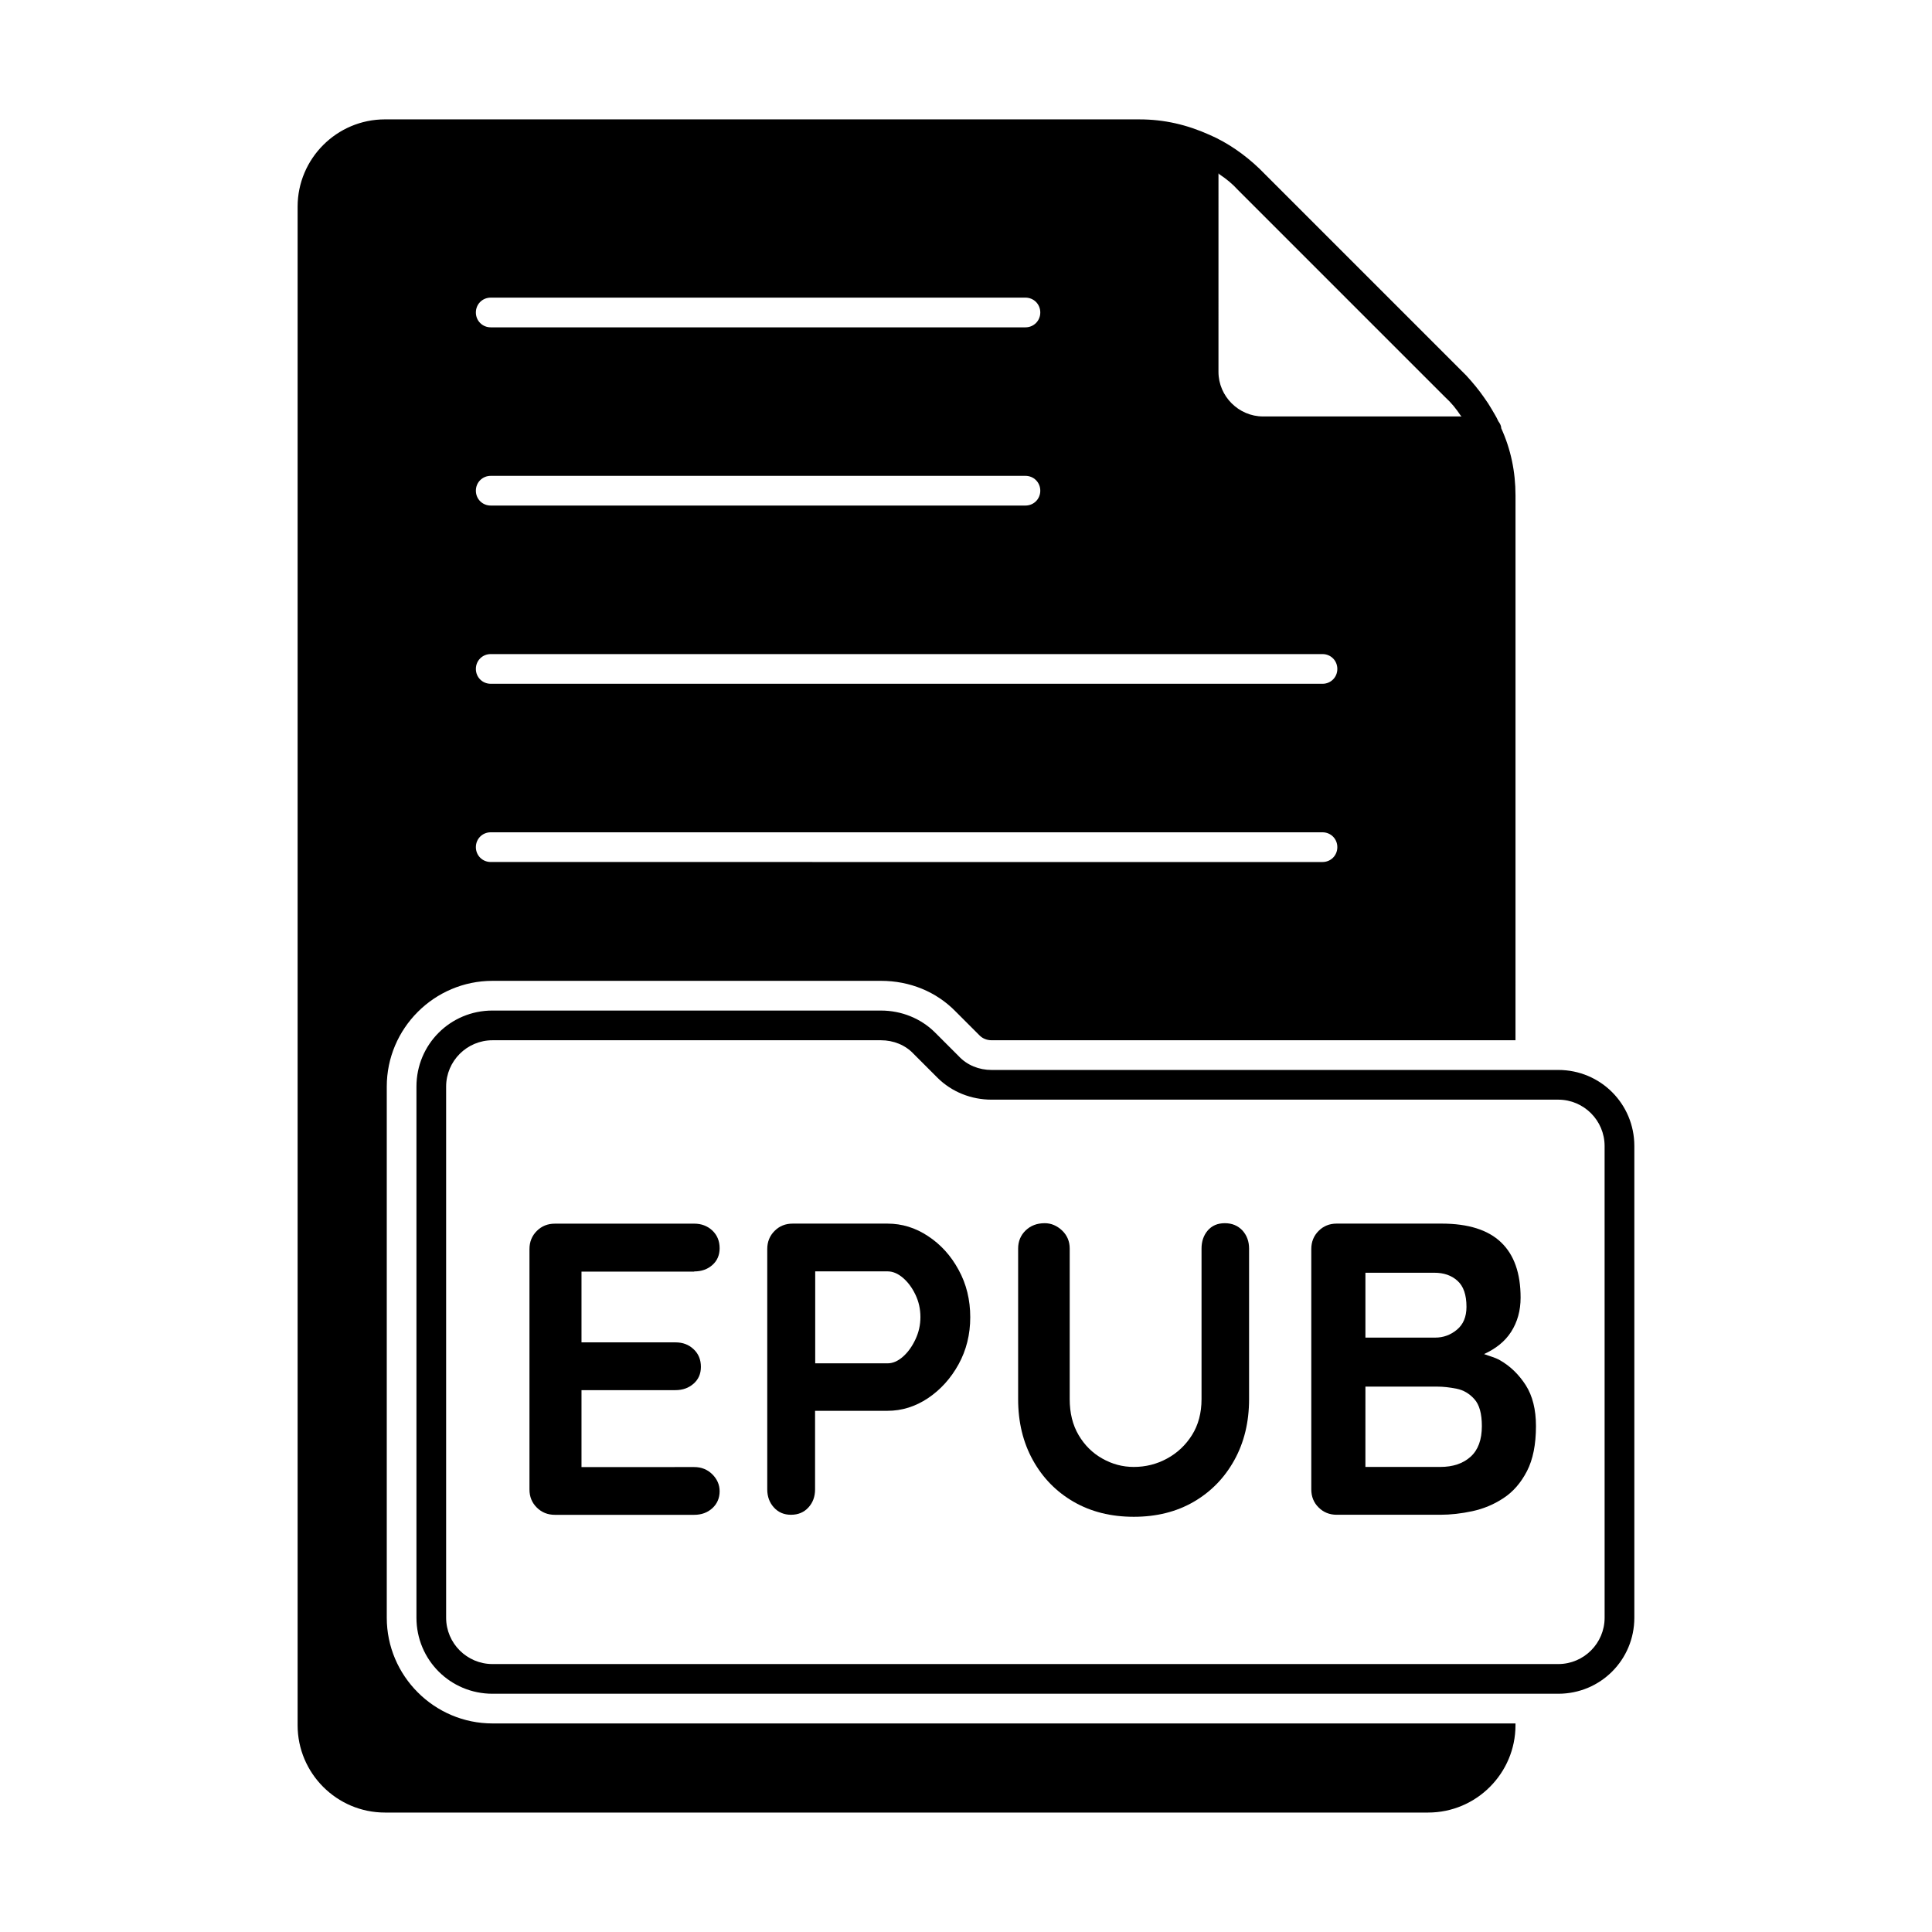 <?xml version="1.0" encoding="UTF-8"?>
<!-- Uploaded to: ICON Repo, www.svgrepo.com, Generator: ICON Repo Mixer Tools -->
<svg fill="#000000" width="800px" height="800px" version="1.1" viewBox="144 144 512 512" xmlns="http://www.w3.org/2000/svg">
 <g>
  <path d="m327.97 480.94c1.922 0 3.512-0.551 4.801-1.684 1.289-1.133 1.938-2.629 1.938-4.457 0-1.922-0.645-3.481-1.938-4.707-1.289-1.195-2.883-1.812-4.801-1.812l-36.918 0.004c-1.922 0-3.512 0.645-4.801 1.938-1.289 1.289-1.938 2.898-1.938 4.801v63.699c0 1.906 0.645 3.512 1.938 4.785 1.289 1.289 2.883 1.938 4.801 1.938h36.918c1.922 0 3.512-0.582 4.801-1.746 1.289-1.18 1.938-2.691 1.938-4.519 0-1.684-0.645-3.18-1.938-4.473-1.289-1.273-2.883-1.922-4.801-1.922l-29.867 0.004v-20.387h24.906c1.922 0 3.512-0.582 4.801-1.715 1.289-1.133 1.938-2.613 1.938-4.457 0-1.906-0.645-3.481-1.938-4.676-1.289-1.227-2.883-1.812-4.801-1.812h-24.906v-18.75l29.867-0.004z"/>
  <path d="m389.95 471.59c-3.336-2.219-6.926-3.32-10.754-3.32h-25.129c-1.922 0-3.512 0.645-4.801 1.938-1.289 1.289-1.938 2.898-1.938 4.801v63.699c0 1.906 0.598 3.512 1.762 4.785 1.164 1.289 2.676 1.938 4.519 1.938 1.922 0 3.449-0.645 4.629-1.938 1.18-1.273 1.762-2.883 1.762-4.785v-20.828h19.176c3.824 0 7.398-1.117 10.754-3.352 3.336-2.25 6.047-5.242 8.109-8.988 2.047-3.731 3.086-7.887 3.086-12.453 0-4.629-1.023-8.816-3.086-12.562-2.043-3.769-4.734-6.731-8.09-8.934zm-3.352 27.363c-0.883 1.875-1.984 3.418-3.305 4.582-1.324 1.164-2.676 1.762-4.078 1.762h-19.176v-24.371h19.176c1.402 0 2.754 0.582 4.078 1.715 1.324 1.133 2.426 2.613 3.305 4.457 0.883 1.844 1.324 3.809 1.324 5.953-0.004 2.078-0.445 4.047-1.324 5.902z"/>
  <path d="m468.59 468.16c-1.906 0-3.418 0.645-4.519 1.922-1.102 1.289-1.652 2.898-1.652 4.801v39.91c0 3.652-0.852 6.848-2.535 9.523-1.684 2.676-3.906 4.754-6.613 6.219-2.707 1.48-5.652 2.219-8.816 2.219-2.945 0-5.715-0.738-8.328-2.219-2.613-1.465-4.707-3.543-6.281-6.219-1.59-2.691-2.363-5.871-2.363-9.523v-39.91c0-1.906-0.676-3.512-2.031-4.801-1.355-1.273-2.898-1.922-4.582-1.922-2.062 0-3.746 0.645-5.07 1.922-1.324 1.289-1.984 2.898-1.984 4.801v39.91c0 6.094 1.309 11.477 3.922 16.184 2.613 4.707 6.219 8.375 10.801 11.02 4.582 2.644 9.902 3.969 15.934 3.969 6.016 0 11.305-1.324 15.871-3.969 4.551-2.644 8.141-6.312 10.754-11.02 2.613-4.707 3.922-10.109 3.922-16.184v-39.91c0-1.906-0.598-3.512-1.762-4.801-1.215-1.277-2.742-1.922-4.664-1.922z"/>
  <path d="m541.51 504.48c-1.371-0.789-2.816-1.086-4.219-1.637 3.117-1.434 5.527-3.336 7.148-5.856 1.684-2.613 2.535-5.637 2.535-9.102 0-6.453-1.715-11.352-5.18-14.656-3.449-3.305-8.707-4.961-15.762-4.961h-27.789c-1.922 0-3.512 0.645-4.801 1.938-1.289 1.289-1.938 2.898-1.938 4.801v63.699c0 1.906 0.645 3.512 1.938 4.785 1.289 1.289 2.883 1.938 4.801 1.938h27.441c2.723 0 5.559-0.316 8.484-0.945 2.93-0.629 5.699-1.762 8.266-3.465 2.582-1.684 4.644-4.094 6.234-7.164 1.59-3.102 2.379-7.07 2.379-11.918 0-4.41-0.914-8.031-2.707-10.848-1.812-2.816-4.078-5.035-6.832-6.609zm-11.258-21.051c1.59 1.434 2.379 3.715 2.379 6.894 0 2.644-0.852 4.676-2.535 6.062-1.684 1.402-3.606 2.094-5.731 2.094h-18.516v-17.191h18.184c2.582-0.016 4.644 0.707 6.219 2.141zm3.477 46.617c-1.984 1.793-4.66 2.707-8.047 2.707h-19.836l0.004-21.285h19.066c1.543 0 3.227 0.188 5.07 0.551s3.418 1.289 4.738 2.769c1.324 1.465 1.984 3.84 1.984 7.148-0.004 3.625-0.996 6.316-2.981 8.109z"/>
  <path d="m274.52 600.73c-15.43 0-28.023-12.594-28.023-28.023v-140.75c0-15.43 12.594-28.023 28.023-28.023h102.96c7.559 0 14.641 2.832 19.836 8.188l6.297 6.297c0.789 0.789 1.891 1.258 3.148 1.258h138.86l0.004-144.38c0-6.297-1.258-12.281-3.777-17.789 0-0.629-0.316-1.258-0.789-1.891-0.473-1.102-1.102-2.047-1.73-3.148-0.629-1.102-1.258-2.047-2.047-3.148-1.418-2.047-2.992-3.938-4.723-5.824l-54.789-54.789c-3.938-3.777-8.5-6.926-13.227-8.973-5.984-2.676-11.965-4.094-18.578-4.094l-199.95-0.004c-12.754 0-23.145 10.391-23.145 23.145v402.42c0 12.754 10.391 23.145 23.145 23.145h276.46c12.754 0 23.145-10.391 23.145-23.145v-0.473zm192.39-410.76s0.156 0 0.156 0.156c1.891 1.258 3.465 2.519 5.039 4.25l54.789 54.789c1.73 1.574 2.992 3.148 4.25 5.039 0.156 0 0.156 0.156 0.156 0.156l-52.582 0.004c-6.453 0-11.809-5.352-11.809-11.809zm-192.86 32.906h141.7c2.203 0 3.938 1.73 3.938 3.938 0 2.203-1.734 3.934-3.938 3.934h-141.7c-2.203 0-3.938-1.73-3.938-3.938 0-2.203 1.734-3.934 3.938-3.934zm0 47.23h141.7c2.203 0 3.938 1.73 3.938 3.938 0 2.203-1.734 3.934-3.938 3.934h-141.7c-2.203 0-3.938-1.73-3.938-3.934s1.734-3.938 3.938-3.938zm0 47.234h220.42c2.203 0 3.938 1.73 3.938 3.938 0 2.203-1.73 3.938-3.938 3.938l-220.42-0.004c-2.203 0-3.938-1.73-3.938-3.938 0-2.203 1.734-3.934 3.938-3.934zm0 47.23h220.42c2.203 0 3.938 1.73 3.938 3.938 0 2.203-1.73 3.938-3.938 3.938l-220.42-0.004c-2.203 0-3.938-1.73-3.938-3.938 0-2.203 1.734-3.934 3.938-3.934z"/>
  <path d="m556.96 427.55h-150.2c-3.305 0-6.453-1.258-8.66-3.621l-6.297-6.297c-3.777-3.777-8.973-5.824-14.328-5.824l-102.96-0.004c-11.18 0-20.152 8.973-20.152 20.152v140.75c0 11.18 8.973 20.152 20.152 20.152h282.45c11.18 0 20.152-8.973 20.152-20.152v-125.01c-0.004-11.176-8.977-20.148-20.156-20.148zm12.281 145.16c0 6.769-5.512 12.281-12.281 12.281h-282.45c-6.769 0-12.281-5.512-12.281-12.281v-140.75c0-6.769 5.512-12.281 12.281-12.281h102.96c3.305 0 6.453 1.258 8.66 3.621l6.297 6.297c3.777 3.777 8.973 5.824 14.328 5.824h150.2c6.769 0 12.281 5.512 12.281 12.281z"/>
 </g>
</svg>